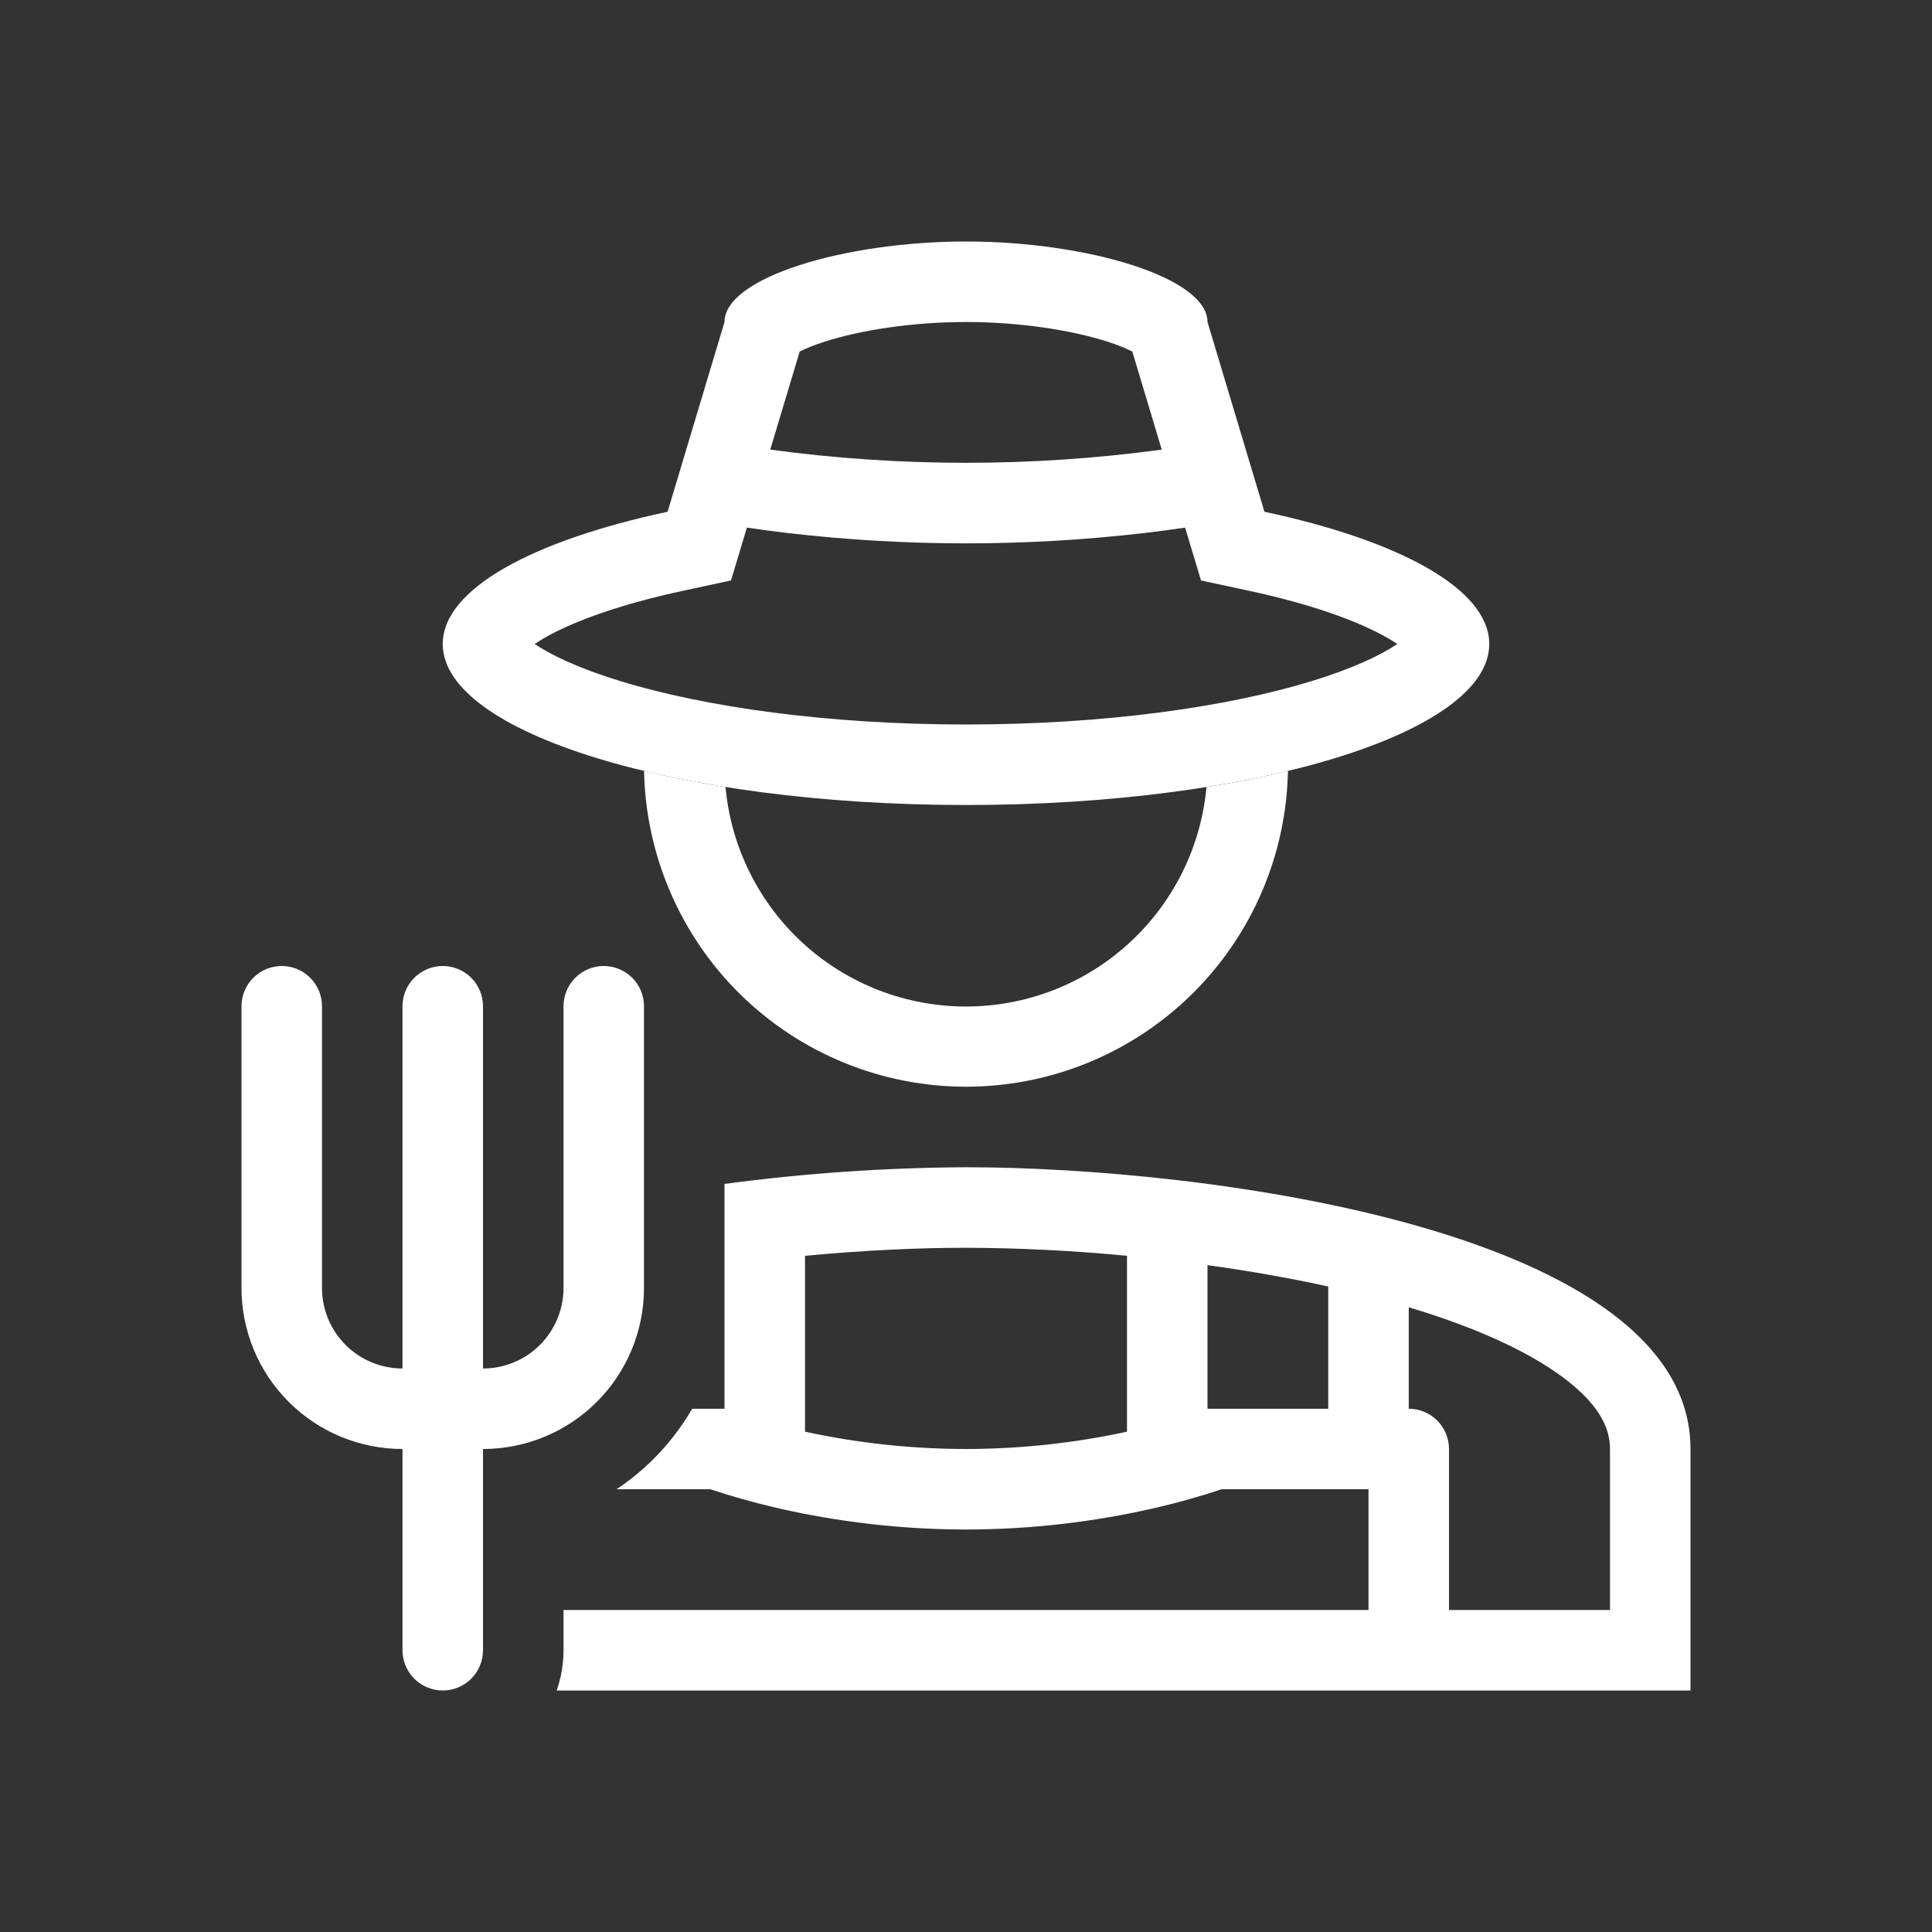 <?xml version="1.0" encoding="UTF-8"?>
<svg xmlns="http://www.w3.org/2000/svg" width="73" height="73" viewBox="0 0 73 73" fill="none">
  <rect x="0" y="0" width="73" height="73" fill="#333333" stroke="none"/>
  <path fill-rule="evenodd" clip-rule="evenodd" d="M47.776 19.336L45.625 12.167C45.625 10.486 41.081 9.125 36.5 9.125C31.919 9.125 27.375 10.486 27.375 12.167L25.225 19.336C20.09 20.434 16.729 22.264 16.729 24.333C16.729 27.694 25.58 30.417 36.5 30.417C47.42 30.417 56.271 27.694 56.271 24.333C56.271 22.264 52.91 20.434 47.776 19.336ZM42.784 13.283C42.482 13.135 42.169 13.01 41.847 12.91C40.489 12.474 38.53 12.167 36.5 12.167C34.47 12.167 32.511 12.474 31.153 12.912C30.724 13.049 30.418 13.18 30.216 13.283L29.104 16.989C34.012 17.653 38.988 17.653 43.896 16.989L42.784 13.283ZM44.779 19.935C44.266 20.012 43.751 20.08 43.236 20.14C38.76 20.661 34.24 20.661 29.764 20.14C29.249 20.08 28.734 20.012 28.221 19.935L27.62 21.933L25.86 22.311C23.451 22.825 21.669 23.473 20.568 24.105C20.444 24.177 20.322 24.253 20.203 24.333C20.841 24.764 21.895 25.261 23.415 25.728C26.63 26.716 31.256 27.375 36.5 27.375C41.744 27.375 46.37 26.716 49.585 25.728C51.105 25.261 52.158 24.764 52.797 24.332C52.678 24.253 52.556 24.178 52.432 24.107C51.331 23.473 49.549 22.825 47.14 22.311L45.38 21.933L44.779 19.935ZM53.32 23.898C53.325 23.89 53.33 23.881 53.337 23.874C53.337 23.874 53.333 23.883 53.32 23.898ZM19.663 23.874C19.663 23.874 19.671 23.882 19.678 23.898C19.672 23.891 19.667 23.883 19.663 23.874ZM19.675 24.779L19.686 24.762L19.683 24.768C19.68 24.771 19.677 24.775 19.675 24.779ZM29.928 13.456C29.922 13.461 29.916 13.466 29.91 13.472L29.935 13.45L29.928 13.456ZM43.066 13.45L43.091 13.472C43.081 13.466 43.073 13.459 43.066 13.45Z" fill="white"></path>
  <path d="M24.336 29.13C24.398 32.315 25.707 35.349 27.981 37.581C30.256 39.811 33.315 41.061 36.501 41.061C39.687 41.061 42.746 39.811 45.02 37.581C47.295 35.349 48.603 32.315 48.665 29.13C47.647 29.372 46.62 29.575 45.587 29.738C45.379 32.005 44.332 34.112 42.651 35.646C40.97 37.181 38.776 38.031 36.5 38.031C34.224 38.031 32.03 37.181 30.349 35.646C28.668 34.112 27.621 32.005 27.413 29.738C26.38 29.575 25.354 29.372 24.336 29.13Z" fill="white"></path>
  <path fill-rule="evenodd" clip-rule="evenodd" d="M21.033 63.875C21.2 63.399 21.292 62.886 21.292 62.354V60.833H51.708V56.271H46.157C45.368 56.534 44.567 56.761 43.757 56.951C41.378 57.508 38.943 57.79 36.5 57.792C33.553 57.792 31.034 57.372 29.244 56.951C28.434 56.761 27.632 56.534 26.843 56.271H23.295C24.469 55.49 25.447 54.449 26.154 53.229H27.375V44.734C30.4 44.33 33.448 44.12 36.5 44.104C45.637 44.104 63.875 46.512 63.875 54.75V63.875H21.033ZM59.062 52.047C60.456 53.089 60.833 53.98 60.833 54.75V60.833H54.75V54.75C54.75 54.347 54.59 53.96 54.305 53.675C54.019 53.389 53.633 53.229 53.229 53.229V49.395C55.711 50.14 57.714 51.041 59.062 52.047ZM45.625 47.804C47.15 48.014 48.693 48.282 50.188 48.61V53.229H45.625V47.803V47.804ZM36.5 47.146C38.531 47.154 40.561 47.255 42.583 47.45V54.096C40.584 54.529 38.545 54.748 36.5 54.75C34.455 54.748 32.416 54.529 30.417 54.096V47.45C32.648 47.24 34.748 47.146 36.5 47.146Z" fill="white"></path>
  <path d="M12.167 38.021C12.167 37.617 12.006 37.231 11.721 36.945C11.436 36.66 11.049 36.5 10.646 36.5C10.242 36.5 9.856 36.66 9.57 36.945C9.285 37.231 9.125 37.617 9.125 38.021V48.667C9.125 50.28 9.766 51.827 10.907 52.968C12.048 54.109 13.595 54.75 15.208 54.75V62.354C15.208 62.758 15.369 63.144 15.654 63.43C15.939 63.715 16.326 63.875 16.729 63.875C17.133 63.875 17.519 63.715 17.805 63.43C18.09 63.144 18.25 62.758 18.25 62.354V54.75C19.863 54.75 21.411 54.109 22.552 52.968C23.692 51.827 24.333 50.28 24.333 48.667V38.021C24.333 37.617 24.173 37.231 23.888 36.945C23.603 36.66 23.216 36.5 22.812 36.5C22.409 36.5 22.022 36.66 21.737 36.945C21.452 37.231 21.292 37.617 21.292 38.021V48.667C21.292 49.473 20.971 50.247 20.401 50.818C19.83 51.388 19.057 51.708 18.25 51.708V38.021C18.25 37.617 18.09 37.231 17.805 36.945C17.519 36.66 17.133 36.5 16.729 36.5C16.326 36.5 15.939 36.66 15.654 36.945C15.369 37.231 15.208 37.617 15.208 38.021V51.708C14.402 51.708 13.628 51.388 13.058 50.818C12.487 50.247 12.167 49.473 12.167 48.667V38.021Z" fill="white"></path>
</svg>
